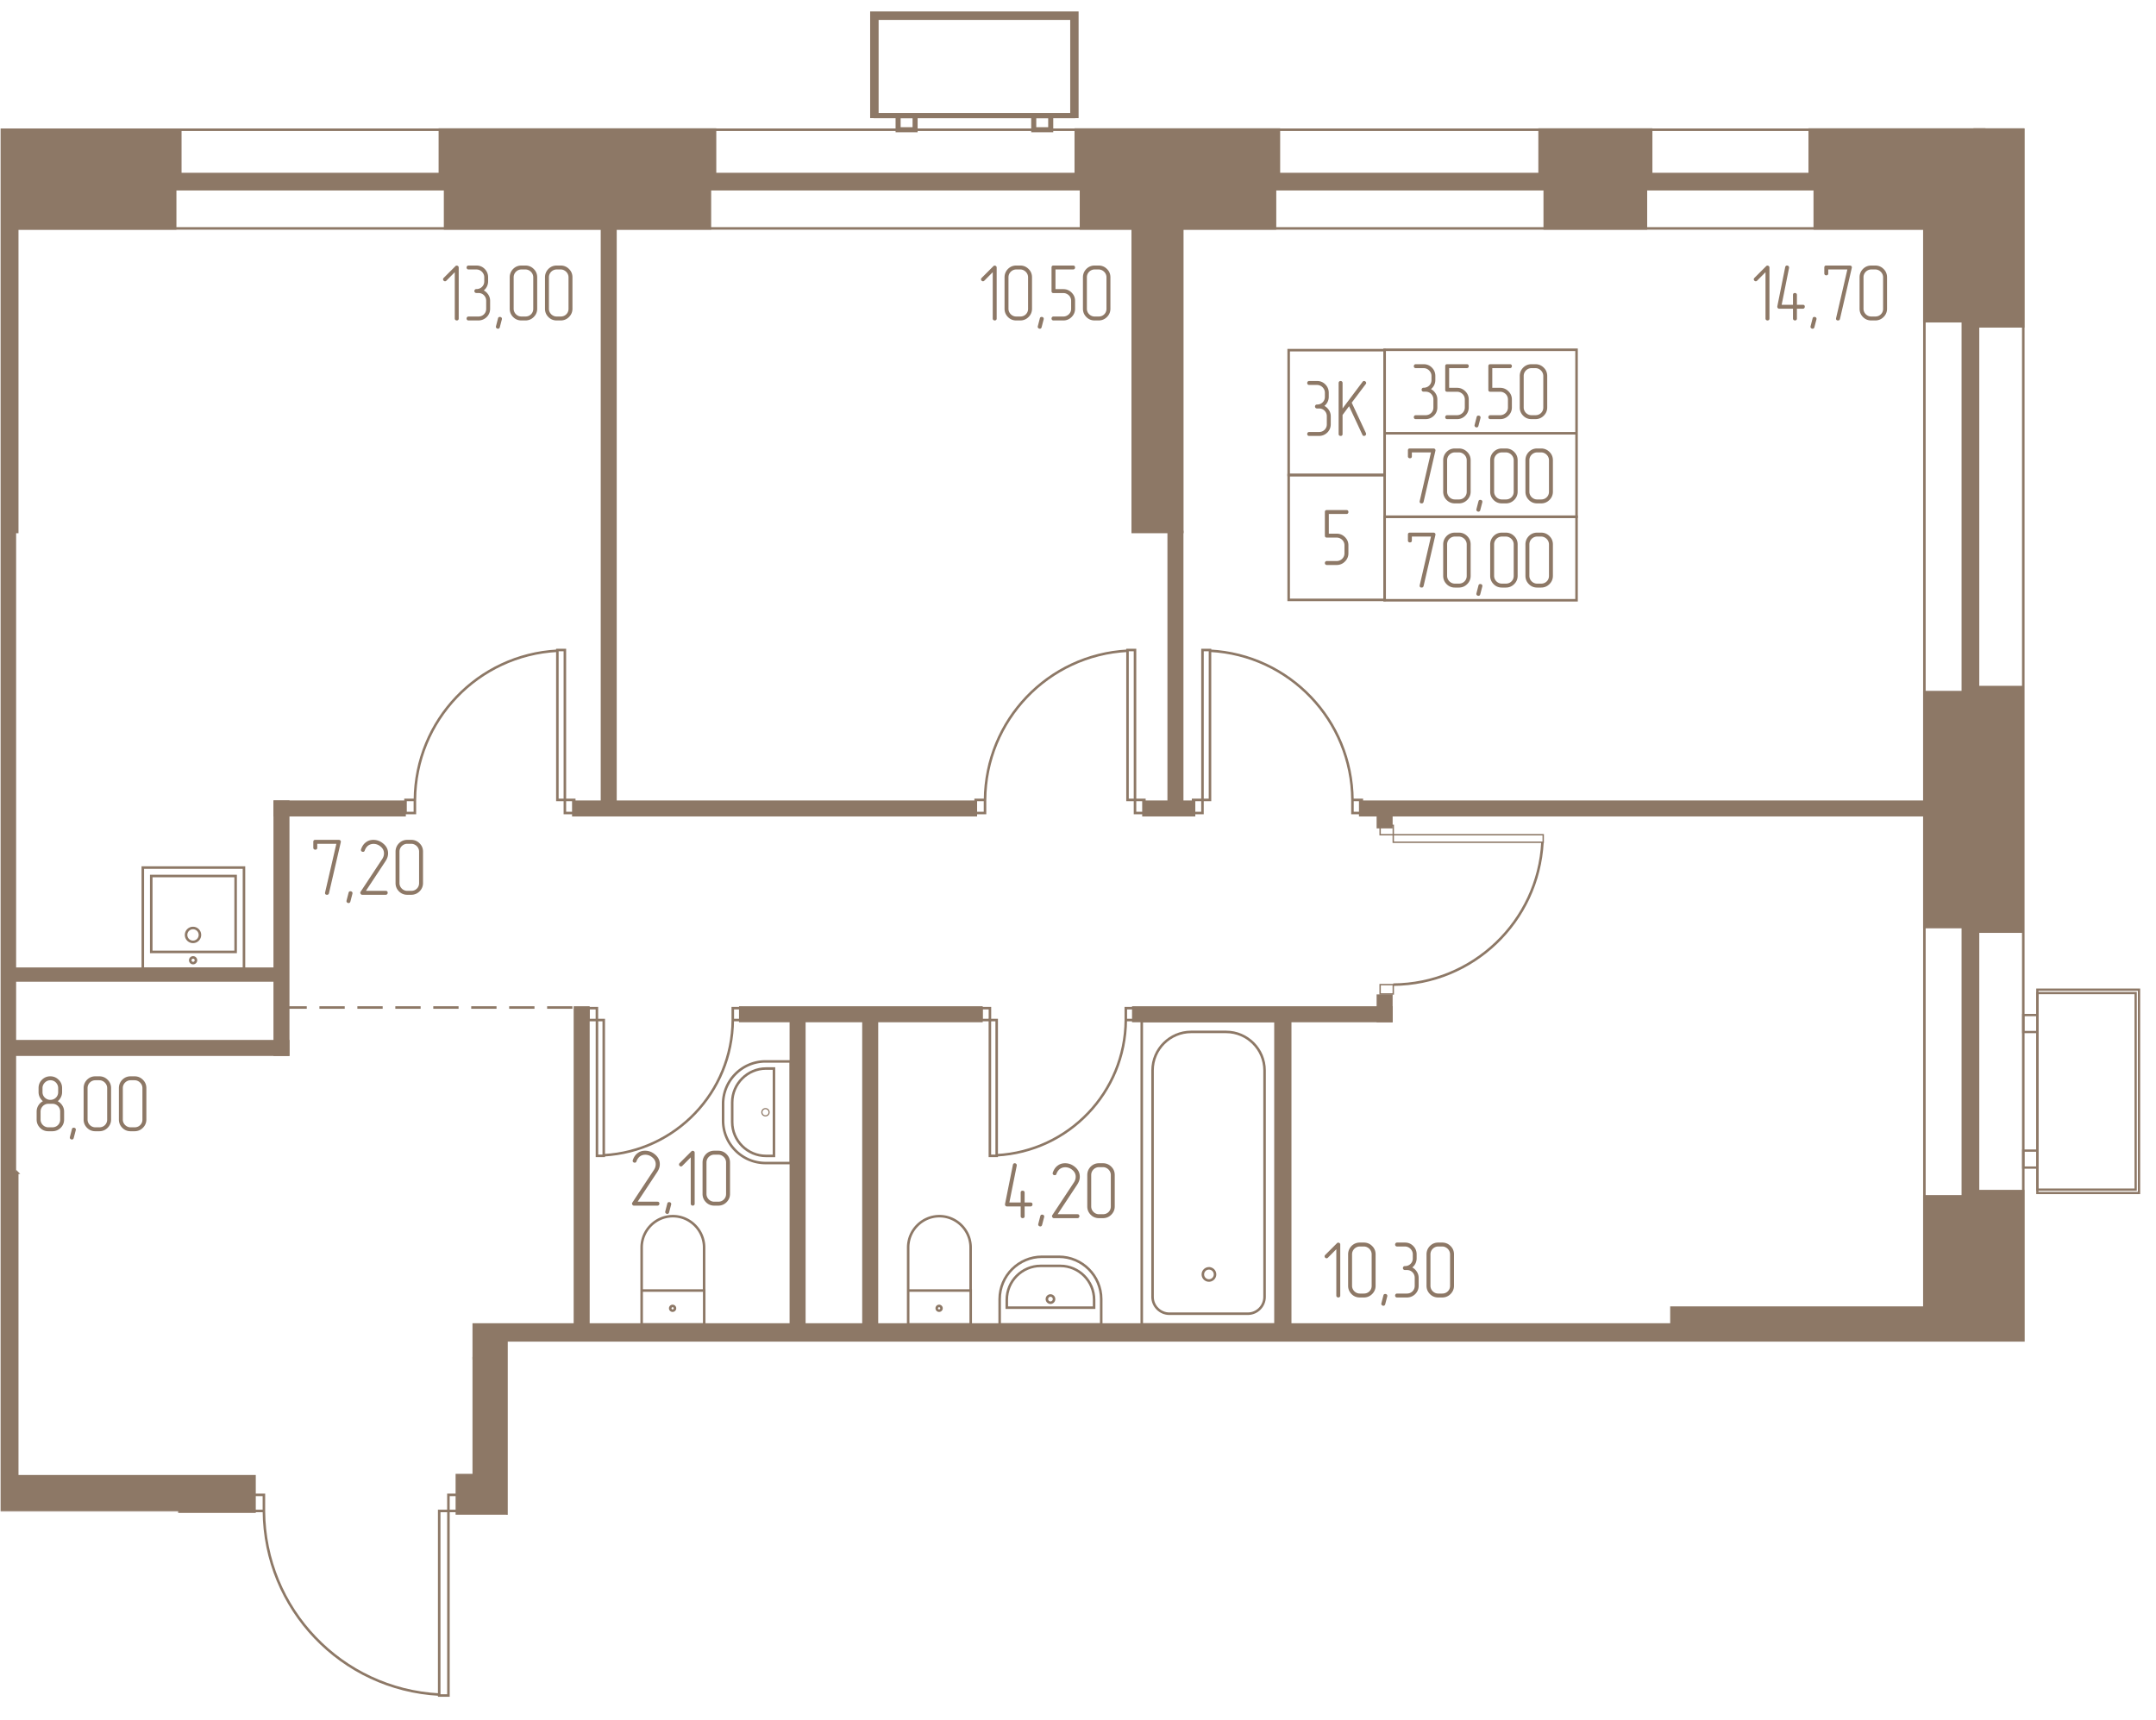 <svg width="1610.5" height="1285" viewBox="0 0 3221 2570" fill="none" xmlns="http://www.w3.org/2000/svg"><mask id="a" style="mask-type:luminance" maskUnits="userSpaceOnUse" x="0" y="5" width="3212" height="2565"><path d="M3211.75 5H.5v2564.95h3211.25V5z" fill="#fff"/></mask><g mask="url(#a)"><mask id="b" style="mask-type:luminance" maskUnits="userSpaceOnUse" x="0" y="5" width="3212" height="2565"><path d="M.5 5h3211.25v2000.03H758.685V2569.95H266.228v-311.39H.501L.5 5z" fill="#fff"/></mask><g mask="url(#b)"><path d="M2943.75 271.432H-4524.2V6913.29h7467.95V271.432z" stroke="#8D7866" stroke-width="26.46"/><path d="M3022.73 193.874h-7625.91V6990.71h7625.91V193.874z" stroke="#8D7866" stroke-width="3.78"/><path d="M2950.7 1954.13h-453.6v75.57h453.6v-75.57zM1564.65 1980.64h-529.18v86.92h529.18v-86.92z" fill="#8D7866" stroke="#8D7866" stroke-width="3.78"/><path d="M1085.8 2062.6h-50.33v541.66h50.33V2062.6zM2622.44 1979.36H707.777v50.34H2622.44v-50.34zM25.741 1752.49h-74.018v453.61H25.74v-453.61z" fill="#8D7866" stroke="#8D7866" stroke-width="3.78"/><path d="M22.196 789.697h-45.233v962.793h45.233V789.697z" fill="#8D7866" stroke="#8D7866" stroke-width="3.78"/><path d="M25.741 265.762h-74.018v529.182H25.74V265.762zM1766.28 265.762h-74.02v529.182h74.02V265.762zM1325.16 2508.55h-239.35v20.13h239.35v-20.13zM1844.41 2508.55h-292.38v20.13h292.38v-20.13z" fill="#8D7866" stroke="#8D7866" stroke-width="3.78"/><path d="M1845.12 2029.7h-20.99v498.98h20.99V2029.7zM1735.94 2029.7h-20.14v478.84h20.14V2029.7zM1635.12 2528.68h-20.14v25.24h20.14v-25.24zM2078.66 1487.9h-20.14v37.86h20.14v-37.86z" fill="#8D7866" stroke="#8D7866" stroke-width="3.78"/><path d="M2078.66 1505.62h-385.54v20.14h385.54v-20.14zM1927.5 1525.76h-20.13v478.84h20.13v-478.84zM1310.13 1525.76h-20.14v478.84h20.14v-478.84zM1201.65 1525.76h-20.13v478.84h20.13v-478.84zM1466.24 1505.62h-360.3v20.14h360.3v-20.14zM879.068 1505.62h-20.133v498.98h20.133v-498.98zM380.229 2206.09h-952.582v52.89h952.582v-52.89zM430.567 1555.96h-932.45v20.14h932.45v-20.14z" fill="#8D7866" stroke="#8D7866" stroke-width="3.78"/><path d="M430.567 1198.07h-20.133v378.03h20.133v-378.03z" fill="#8D7866" stroke="#8D7866" stroke-width="3.78"/><path d="M604.41 1198.07H410.434v20.13H604.41v-20.13zM410.432 1447.63h-938.69v17.58h938.69v-17.58zM1038.45 2236.44H758.258v25.24h280.192v-25.24zM758.112 2029.7h-50.335v216.95h50.335V2029.7z" fill="#8D7866" stroke="#8D7866" stroke-width="3.78"/><path d="M758.114 2204.39h-75.575v57.29h75.575v-57.29zM1457.88 1198.07H856.522v20.13h601.358v-20.13zM1783.86 1198.07h-75.57v20.13h75.57v-20.13zM2901.64 1198.07h-869.49v20.13h869.49v-20.13z" fill="#8D7866" stroke="#8D7866" stroke-width="3.78"/><path d="M2078.66 1208.28h-20.14v27.79h20.14v-27.79zM1766.14 794.942h-20.13v413.338h20.13V794.942zM919.479 312.272h-20.134v895.868h20.134V312.272zM261.688 265.764h-372.922v75.576h372.922v-75.576zM269.348 193.874h-388.379v70.329h388.379v-70.329z" fill="#8D7866" stroke="#8D7866" stroke-width="3.78"/><path d="M1060.57 265.764H664.957v75.576h395.613v-75.576zM1068.22 193.589H657.156v72.034h411.064v-72.034zM1904.82 261.934h-289.83v79.403h289.83v-79.403z" fill="#8D7866" stroke="#8D7866" stroke-width="3.78"/><path d="M1910.63 193.587h-303.44v70.329h303.44v-70.329zM2458.96 265.764H2307.8v75.576h151.16v-75.576zM2466.75 193.589h-166.61v72.034h166.61v-72.034zM2874.99 265.764h-163.78v75.576h163.78v-75.576z" fill="#8D7866" stroke="#8D7866" stroke-width="3.78"/><path d="M2950.56 265.76h-75.58v214.254h75.58V265.76z" fill="#8D7866" stroke="#8D7866" stroke-width="3.78"/><path d="M3022.45 193.587h-72.32v294.084h72.32V193.587z" fill="#8D7866" stroke="#8D7866" stroke-width="3.78"/><path d="M2964.31 193.589h-260.62v72.034h260.62v-72.034zM3020.89 1026.78h-72.03v365.41h72.03v-365.41z" fill="#8D7866" stroke="#8D7866" stroke-width="3.78"/><path d="M2958.64 1034.3h-83.66v351.08h83.66V1034.3zM3022.45 1780h-71.75v378.31h71.75V1780zM2950.56 1787.8h-75.58v362.85h75.58V1787.8z" fill="#8D7866" stroke="#8D7866" stroke-width="3.78"/><path d="M1637.99 2555.36v13.98h-19.65v-13.98h19.65z" stroke="#8D7866" stroke-width="2.07"/><path d="M1637.96 2569.38c118.97.71 216.66 94.01 222.9 212.69M1539.49 2306.91h-10.15v202.96h10.15v-202.96zM1552.1 2509.96h-12.69v17.76h12.69v-17.76zM1336.42 2509.96h-12.68v17.76h12.68v-17.76zM1336.5 2509.96c.71-107.77 85.22-196.24 192.84-202.06M1489.01 1524.34h-10.15v202.96h10.15v-202.96z" stroke="#8D7866" stroke-width="3.78"/><path d="M1478.93 1506.61h-12.69v17.76h12.69v-17.76zM1694.6 1506.61h-12.69v17.76h12.69v-17.76zM1681.91 1524.34c-.71 107.77-85.22 196.24-192.84 202.06M901.98 1524.34h-10.148v202.96h10.148v-202.96zM891.755 1506.61h-12.687v17.76h12.687v-17.76zM1107.43 1506.61h-12.69v17.76h12.69v-17.76zM1094.74 1524.34c-.71 107.77-85.22 196.24-192.844 202.06M843.902 971.339h-11.203v224.001h11.203V971.339zM857.902 1195.37h-14.003v19.6h14.003v-19.6zM619.83 1195.37h-14.003v19.6h14.003v-19.6zM619.867 1195.38c.851-118.97 94.153-216.668 212.837-222.904M1695.67 971.339h-11.2v224.001h11.2V971.339zM1709.67 1195.37h-14v19.6h14v-19.6zM1471.59 1195.37h-14v19.6h14v-19.6zM1471.63 1195.38c.85-118.97 94.15-216.668 212.83-222.904M1807.69 971.339h-11.21v224.001h11.21V971.339zM1796.45 1195.37h-14.01v19.6h14.01v-19.6zM2034.52 1195.37h-14v19.6h14v-19.6zM2020.52 1195.38c-.85-118.97-94.15-216.668-212.83-222.904" stroke="#8D7866" stroke-width="3.78"/><path d="M2305.5 1258.65v-11.23h-224.04v11.23h224.04zM2081.5 1247.39v-13.97h-19.64v13.97h19.64zM2081.5 1485.39v-13.97h-19.64v13.97h19.64z" stroke="#8D7866" stroke-width="2.07"/><path d="M2081.49 1471.45c118.97-.85 216.52-94.15 222.9-212.83M669.953 2257.99h-13.791v275.76h13.791v-275.76zM687.219 2233.89H669.92v24.1h17.299v-24.1zM394.27 2233.89h-17.3v24.1h17.3v-24.1zM394.268 2257.99c.995 146.33 115.847 266.58 261.898 274.38M1285.88 2067.56h-199.79v428.36h199.79v-428.36z" stroke="#8D7866" stroke-width="3.78"/><path d="M1127.35 2083.72h117.41c13.75 0 24.95 11.35 24.95 24.96v313.51c0 31.62-25.8 57.43-57.42 57.43h-52.47c-31.61 0-57.42-25.81-57.42-57.43v-313.51c0-13.61 11.2-24.96 24.95-24.96z" stroke="#8D7866" stroke-width="3.78"/><path d="M1186.48 2151.5c5.01 0 9.07-4.06 9.07-9.07 0-5.01-4.06-9.08-9.07-9.08-5.01 0-9.07 4.07-9.07 9.08s4.06 9.07 9.07 9.07zM1666.88 2033.1h-93.44v50.77h93.44v-50.77z" stroke="#8D7866" stroke-width="3.78"/><path d="M1573.44 2083.86h93.44v64.38c0 25.67-20.98 46.65-46.79 46.65-25.67 0-46.65-20.98-46.65-46.65v-64.38zM1619.81 2060.9c1.95 0 3.54-1.59 3.54-3.55a3.54 3.54 0 0 0-3.54-3.54c-1.96 0-3.55 1.58-3.55 3.54a3.55 3.55 0 0 0 3.55 3.55zM1478.86 2067.56h-151.72v38c0 34.74 28.36 63.25 63.24 63.25h25.24c34.88 0 63.25-28.51 63.25-63.25v-38h-.01z" stroke="#8D7866" stroke-width="3.78"/><path d="M1468.23 2092.8h-130.45v11.77c0 27.79 22.68 50.62 50.62 50.62h29.35c27.79 0 50.48-22.83 50.48-50.62v-11.77z" stroke="#8D7866" stroke-width="3.78"/><path d="M1403 2110.95c2.98 0 5.39-2.42 5.39-5.39 0-2.98-2.41-5.39-5.39-5.39-2.97 0-5.39 2.41-5.39 5.39 0 2.97 2.42 5.39 5.39 5.39zM1493.47 1979.36h151.72v-38c0-34.74-28.36-63.25-63.25-63.25h-25.24c-34.88 0-63.24 28.51-63.24 63.25l.01 38z" stroke="#8D7866" stroke-width="3.78"/><path d="M1504.1 1954.12h130.45v-11.77c0-27.79-22.69-50.62-50.48-50.62h-29.35c-27.93 0-50.62 22.83-50.62 50.62v11.77z" stroke="#8D7866" stroke-width="3.78"/><path d="M1569.33 1946.75c2.97 0 5.38-2.41 5.38-5.39 0-2.97-2.41-5.38-5.38-5.38a5.386 5.386 0 0 0 0 10.77zM1450.22 1928.6h-93.45v50.76h93.45v-50.76zM1356.78 1928.6h93.3v-64.38c0-25.67-20.99-46.79-46.65-46.79-25.67 0-46.65 21.12-46.65 46.79v64.38z" stroke="#8D7866" stroke-width="3.78"/><path d="M1403 1958.66c1.96 0 3.55-1.59 3.55-3.54a3.55 3.55 0 0 0-3.55-3.55c-1.96 0-3.54 1.59-3.54 3.55a3.54 3.54 0 0 0 3.54 3.54zM1052.06 1928.6h-93.447v50.76h93.447v-50.76zM958.615 1928.6h93.305v-64.38c0-25.67-20.99-46.79-46.65-46.79-25.671 0-46.654 21.12-46.654 46.79l-.001 64.38z" stroke="#8D7866" stroke-width="3.78"/><path d="M1004.84 1958.66c1.96 0 3.55-1.59 3.55-3.54a3.55 3.55 0 0 0-3.55-3.55c-1.96 0-3.54 1.59-3.54 3.55a3.54 3.54 0 0 0 3.54 3.54zM1181.52 1738.03v-151.87h-37.86c-34.88 0-63.38 28.5-63.38 63.38v25.24c0 34.74 28.5 63.25 63.38 63.25h37.86z" stroke="#8D7866" stroke-width="3.78"/><path d="M1156.28 1727.39V1596.8h-11.77c-27.79 0-50.62 22.82-50.62 50.62v29.35c0 27.94 22.83 50.62 50.62 50.62h11.77z" stroke="#8D7866" stroke-width="3.78"/><path d="M1138.2 1662.13c0-2.98 2.42-5.41 5.41-5.41s5.41 2.43 5.41 5.41c0 2.99-2.42 5.42-5.41 5.42s-5.41-2.43-5.41-5.42z" stroke="#8D7866" stroke-width="1.69"/><path d="M1905.53 1525.76h-199.79v453.6h199.79v-453.6z" stroke="#8D7866" stroke-width="3.78"/><path d="M1747 1963.2h117.26c13.75 0 24.96-11.34 24.96-25.1v-338.6c0-31.48-25.81-57.43-57.43-57.43h-52.46c-31.48 0-57.43 25.95-57.43 57.43v338.6c0 13.76 11.34 25.1 25.1 25.1z" stroke="#8D7866" stroke-width="3.78"/><path d="M1806.13 1913.57c5.01 0 9.07-4.06 9.07-9.07 0-5.02-4.06-9.08-9.07-9.08a9.08 9.08 0 0 0-9.08 9.08c0 5.01 4.07 9.07 9.08 9.07z" stroke="#8D7866" stroke-width="3.78"/><path d="M1869.55 2274.18v126.02h113.44v-126.02h-113.44z" stroke="#8D7866" stroke-width="1.68"/><path d="M1844.35 2261.64v151.16h151.16v-151.16h-151.16z" stroke="#8D7866" stroke-width="1.68"/><path d="M1905.06 2336.7c0-5.69-4.62-10.3-10.31-10.3s-10.3 4.61-10.3 10.3c0 5.7 4.61 10.31 10.3 10.31s10.31-4.61 10.31-10.31z" stroke="#8D7866" stroke-width="1.68"/><path d="M1861.26 2336.85c0-2.39-1.93-4.32-4.31-4.32-2.39 0-4.32 1.93-4.32 4.32 0 2.38 1.93 4.31 4.32 4.31a4.31 4.31 0 0 0 4.31-4.31z" stroke="#8D7866" stroke-width=".29"/><path d="M352.011 1309.1H225.957v113.43h126.054V1309.1z" stroke="#8D7866" stroke-width="3.78"/><path d="M364.49 1296.48H213.336v151.15H364.49v-151.15z" stroke="#8D7866" stroke-width="3.78"/><path d="M288.346 1407.5c5.715 0 10.348-4.64 10.348-10.35 0-5.72-4.633-10.35-10.348-10.35-5.715 0-10.348 4.63-10.348 10.35 0 5.71 4.633 10.35 10.348 10.35zM288.488 1439.26a4.25 4.25 0 1 0 0-8.5 4.25 4.25 0 1 0 0 8.5z" stroke="#8D7866" stroke-width="3.78"/><path d="M420.502 1505.62h438.432" stroke="#8D7866" stroke-width="3.78" stroke-dasharray="37.8 18.9"/><path d="M2874.99 341.337h-7330.56V6843.38h7330.56V341.337z" stroke="#8D7866" stroke-width="3.78"/><path d="M3043.74 1484.04v293.71h146.86v-293.71h-146.86z" stroke="#8D7866" stroke-width="3.39"/><path d="M3043.76 1478.93v303.87h151.88v-303.87h-151.88zM3022.72 1719.47v25.36h20.99v-25.36h-20.99zM3022.72 1516.89v25.36h20.99v-25.36h-20.99z" stroke="#8D7866" stroke-width="3.39"/><path d="M1602.65 25.985h-293.8v146.899h293.8V25.985z" stroke="#8D7866" stroke-width="7.56"/><path d="M1607.62 20.88h-303.87v151.865h303.87V20.88zM1367.13 172.887h-25.38v20.984h25.38v-20.984zM1569.75 172.887h-25.38v20.984h25.38v-20.984z" stroke="#8D7866" stroke-width="7.56"/><path d="M2068.59 523.263h-143.36v186.603h143.36V523.263z" stroke="#8D7866" stroke-width="3.78"/><path d="M2068.59 709.864h-143.36v186.603h143.36V709.864zM2355.3 647.475h-286.71v124.781h286.71V647.475zM2355.3 522.694h-286.71v124.78h286.71v-124.78z" stroke="#8D7866" stroke-width="3.78"/><path d="M2355.3 772.256h-286.71v124.781h286.71V772.256z" stroke="#8D7866" stroke-width="3.78"/><path d="M2137.86 581.468c2.09-1.678 3.69-3.697 4.8-6.058 1.13-2.358 1.69-4.899 1.69-7.62v-5.88c0-4.959-1.72-9.158-5.16-12.602-3.36-3.36-7.49-5.038-12.37-5.038h-11.75c-.88 0-1.58.299-2.1.9a3.111 3.111 0 0 0-.78 2.101c0 .798.26 1.478.78 2.037.52.563 1.22.843 2.1.843h11.75c1.61 0 3.1.299 4.51.9 1.4.601 2.63 1.44 3.72 2.52a12.795 12.795 0 0 1 2.58 3.719c.64 1.399.96 2.941.96 4.619v5.88c0 3.361-1.13 6.143-3.36 8.342-2.25 2.199-5.05 3.299-8.41 3.299-.95 0-1.7.299-2.21.9-.53.601-.78 1.3-.78 2.098 0 .801.28 1.481.84 2.041.56.56 1.27.839 2.15.839h2.88c3.36 0 6.16 1.123 8.4 3.36 2.24 2.242 3.37 5.042 3.37 8.401v11.759c0 3.36-1.13 6.142-3.37 8.341-2.24 2.199-5.04 3.3-8.4 3.3h-14.63c-.89 0-1.58.302-2.11.899a3.152 3.152 0 0 0-.77 2.101c0 .802.26 1.482.77 2.042.53.56 1.22.838 2.11.838h14.63c4.8 0 8.96-1.681 12.48-5.042 3.44-3.44 5.17-7.596 5.17-12.479v-11.759c0-3.36-.88-6.421-2.65-9.18-1.76-2.759-4.04-4.898-6.84-6.421zM2194.27 608.829V597.07c0-4.879-1.73-8.999-5.17-12.358-3.44-3.44-7.56-5.163-12.36-5.163h-11.75v-29.398h26.28c.95 0 1.7-.28 2.21-.843.53-.56.79-1.239.79-2.037 0-2-1.01-3.001-3-3.001h-29.28c-1.93 0-2.88 1.002-2.88 3.001v35.158c0 2.003.95 3.001 2.88 3.001h14.75c1.6 0 3.1.303 4.51.899 1.39.602 2.63 1.422 3.72 2.461a11.069 11.069 0 0 1 2.52 3.662c.59 1.399.9 2.937.9 4.618v11.759c0 1.682-.31 3.22-.9 4.623-.61 1.398-1.44 2.619-2.52 3.658a12.573 12.573 0 0 1-3.72 2.461c-1.41.601-2.91.9-4.51.9h-14.75c-.88 0-1.58.303-2.11.899a3.155 3.155 0 0 0-.77 2.102c0 .801.26 1.481.77 2.041.53.56 1.23.839 2.11.839h14.75c4.8 0 8.92-1.72 12.36-5.159 3.44-3.44 5.17-7.564 5.17-12.364zM2211.78 624.789l-3 11.519c-.4 1.603-1.32 2.4-2.76 2.4-.8 0-1.51-.28-2.16-.839-.64-.56-.96-1.239-.96-2.041 0-.317.04-.597.12-.839l3-11.64c.32-1.52 1.24-2.279 2.76-2.279.88 0 1.63.26 2.22.779.6.521.91 1.183.91 1.98 0 .401-.05.722-.13.96zM2258.71 608.829V597.07c0-4.879-1.73-8.999-5.17-12.358-3.44-3.44-7.56-5.163-12.35-5.163h-11.76v-29.398h26.28c.96 0 1.7-.28 2.22-.843.52-.56.78-1.239.78-2.037 0-2-1-3.001-3-3.001h-29.28c-1.92 0-2.88 1.002-2.88 3.001v35.158c0 2.003.96 3.001 2.88 3.001h14.76c1.59 0 3.09.303 4.5.899 1.4.602 2.64 1.422 3.72 2.461a11.069 11.069 0 0 1 2.52 3.662c.59 1.399.9 2.937.9 4.618v11.759c0 1.682-.31 3.22-.9 4.623a11.093 11.093 0 0 1-2.52 3.658 12.321 12.321 0 0 1-3.72 2.461c-1.4.601-2.91.9-4.5.9h-14.76c-.88 0-1.58.303-2.1.899a3.114 3.114 0 0 0-.78 2.102c0 .801.26 1.481.78 2.041.52.56 1.22.839 2.1.839h14.76c4.8 0 8.92-1.72 12.35-5.159 3.44-3.44 5.17-7.564 5.17-12.364zM2311.5 608.828V561.91c0-4.959-1.72-9.121-5.16-12.48-3.44-3.44-7.6-5.159-12.48-5.159h-5.88c-4.88 0-9.04 1.72-12.48 5.159-3.36 3.523-5.03 7.68-5.03 12.48v46.918c0 4.883 1.72 9.041 5.16 12.479 3.36 3.361 7.48 5.042 12.35 5.042h5.88c4.88 0 9.05-1.718 12.48-5.157 3.44-3.44 5.16-7.564 5.16-12.364zm-5.87 0c0 3.36-1.13 6.142-3.36 8.341-2.25 2.199-5.05 3.301-8.41 3.301h-5.88c-1.6 0-3.1-.299-4.49-.9a11.711 11.711 0 0 1-3.73-2.522 11.68 11.68 0 0 1-2.51-3.718c-.61-1.399-.9-2.899-.9-4.502V561.91c0-1.679.29-3.221.9-4.62a11.68 11.68 0 0 1 2.51-3.718 11.689 11.689 0 0 1 3.73-2.52c1.39-.601 2.89-.9 4.49-.9h5.88c1.69 0 3.22.316 4.62.959a12.87 12.87 0 0 1 3.73 2.577 11.735 11.735 0 0 1 2.51 3.723c.6 1.399.91 2.9.91 4.499v46.918zM2144.43 673.784c.08-.239.12-.517.12-.839 0-.797-.28-1.458-.83-1.98-.56-.517-1.29-.779-2.17-.779h-35.28c-1.92 0-2.88 1.002-2.88 3.001v8.758c0 .88.28 1.583.84 2.101.56.521 1.24.779 2.04.779 2 0 3.01-.96 3.01-2.88v-5.878h28.55l-16.8 72.597c-.08.242-.12.522-.12.843 0 1.841 1 2.759 3 2.759 1.52 0 2.48-.759 2.88-2.278l17.64-76.204zM2197.11 734.744v-46.92c0-4.958-1.72-9.12-5.16-12.479-3.44-3.44-7.6-5.159-12.48-5.159h-5.88c-4.88 0-9.04 1.72-12.48 5.159-3.36 3.522-5.03 7.68-5.03 12.479v46.92c0 4.883 1.72 9.04 5.15 12.479 3.37 3.36 7.48 5.042 12.36 5.042h5.88c4.88 0 9.05-1.72 12.48-5.159 3.44-3.439 5.16-7.562 5.16-12.362zm-5.88 0c0 3.36-1.12 6.142-3.36 8.341-2.24 2.199-5.04 3.299-8.4 3.299h-5.88c-1.6 0-3.1-.298-4.5-.899-1.4-.602-2.64-1.44-3.72-2.521a11.714 11.714 0 0 1-2.52-3.719c-.6-1.398-.9-2.898-.9-4.501v-46.92c0-1.678.3-3.22.9-4.618.6-1.402 1.44-2.641 2.52-3.719 1.08-1.08 2.32-1.92 3.72-2.52 1.4-.602 2.9-.9 4.5-.9h5.88c1.69 0 3.22.317 4.62.96a12.69 12.69 0 0 1 3.72 2.577c1.08 1.08 1.92 2.32 2.52 3.723.6 1.398.9 2.898.9 4.497v46.92zM2214.51 750.703l-3 11.52c-.4 1.602-1.32 2.4-2.76 2.4-.8 0-1.52-.28-2.16-.839-.64-.56-.96-1.239-.96-2.041 0-.317.04-.597.12-.839l3-11.641c.32-1.519 1.24-2.278 2.76-2.278.88 0 1.62.26 2.22.778.6.522.9 1.183.9 1.981 0 .401-.04.722-.12.959zM2267.31 734.744v-46.92c0-4.958-1.72-9.12-5.16-12.479-3.44-3.44-7.6-5.159-12.47-5.159h-5.89c-4.88 0-9.04 1.72-12.48 5.159-3.36 3.522-5.03 7.68-5.03 12.479v46.92c0 4.883 1.72 9.04 5.16 12.479 3.36 3.36 7.48 5.042 12.35 5.042h5.89c4.87 0 9.04-1.72 12.47-5.159 3.44-3.439 5.16-7.562 5.16-12.362zm-5.87 0c0 3.36-1.13 6.142-3.36 8.341-2.25 2.199-5.05 3.299-8.41 3.299h-5.88c-1.6 0-3.1-.298-4.49-.899a11.725 11.725 0 0 1-3.73-2.521 11.685 11.685 0 0 1-2.51-3.719c-.61-1.398-.9-2.898-.9-4.501v-46.92c0-1.678.29-3.22.9-4.618a11.696 11.696 0 0 1 2.51-3.719c1.08-1.08 2.32-1.92 3.73-2.52 1.39-.602 2.89-.9 4.49-.9h5.88c1.69 0 3.22.317 4.62.96a12.87 12.87 0 0 1 3.73 2.577c1.07 1.08 1.92 2.32 2.51 3.723.6 1.398.91 2.898.91 4.497v46.92zM2319.99 734.744v-46.92c0-4.958-1.72-9.12-5.16-12.479-3.44-3.44-7.6-5.159-12.48-5.159h-5.88c-4.88 0-9.04 1.72-12.48 5.159-3.36 3.522-5.03 7.68-5.03 12.479v46.92c0 4.883 1.72 9.04 5.16 12.479 3.36 3.36 7.47 5.042 12.35 5.042h5.88c4.88 0 9.05-1.72 12.48-5.159 3.44-3.439 5.16-7.562 5.16-12.362zm-5.87 0c0 3.36-1.13 6.142-3.37 8.341-2.24 2.199-5.04 3.299-8.4 3.299h-5.88c-1.6 0-3.1-.298-4.49-.899a11.725 11.725 0 0 1-3.73-2.521 11.714 11.714 0 0 1-2.52-3.719c-.6-1.398-.89-2.898-.89-4.501v-46.92c0-1.678.29-3.22.89-4.618.6-1.402 1.44-2.641 2.52-3.719 1.08-1.08 2.32-1.92 3.73-2.52 1.39-.602 2.89-.9 4.49-.9h5.88c1.69 0 3.22.317 4.62.96a12.69 12.69 0 0 1 3.72 2.577 11.59 11.59 0 0 1 2.52 3.723c.6 1.398.91 2.898.91 4.497v46.92zM2144.43 799.559c.08-.238.12-.517.12-.839 0-.797-.28-1.458-.83-1.98-.56-.517-1.29-.779-2.17-.779h-35.28c-1.92 0-2.88 1.002-2.88 3.001v8.758c0 .88.28 1.584.84 2.101.56.522 1.24.779 2.04.779 2 0 3.01-.96 3.01-2.88v-5.878h28.55l-16.8 72.597c-.08.242-.12.522-.12.843 0 1.841 1 2.759 3 2.759 1.52 0 2.48-.759 2.88-2.278l17.64-76.204zM2197.11 860.519v-46.92c0-4.958-1.72-9.12-5.16-12.479-3.44-3.44-7.6-5.159-12.48-5.159h-5.88c-4.88 0-9.04 1.72-12.48 5.159-3.36 3.523-5.03 7.68-5.03 12.479v46.92c0 4.883 1.72 9.04 5.15 12.479 3.37 3.361 7.48 5.042 12.36 5.042h5.88c4.88 0 9.05-1.72 12.48-5.158 3.44-3.44 5.16-7.563 5.16-12.363zm-5.88 0c0 3.36-1.12 6.142-3.36 8.341-2.24 2.199-5.04 3.3-8.4 3.3h-5.88c-1.6 0-3.1-.299-4.5-.9s-2.64-1.44-3.72-2.521a11.72 11.72 0 0 1-2.52-3.718c-.6-1.399-.9-2.899-.9-4.502v-46.92c0-1.678.3-3.219.9-4.618.6-1.402 1.44-2.641 2.52-3.719 1.08-1.08 2.32-1.92 3.72-2.52 1.4-.601 2.9-.9 4.5-.9h5.88c1.69 0 3.22.317 4.62.96a12.69 12.69 0 0 1 3.72 2.577c1.08 1.08 1.92 2.32 2.52 3.723.6 1.399.9 2.898.9 4.497v46.92zM2214.51 876.479l-3 11.52c-.4 1.603-1.32 2.4-2.76 2.4-.8 0-1.52-.28-2.16-.839-.64-.56-.96-1.239-.96-2.041 0-.317.04-.597.12-.839l3-11.641c.32-1.519 1.24-2.278 2.76-2.278.88 0 1.62.26 2.22.779.6.521.9 1.183.9 1.98 0 .401-.04.722-.12.959zM2267.31 860.519v-46.92c0-4.958-1.72-9.12-5.16-12.479-3.44-3.44-7.6-5.159-12.47-5.159h-5.89c-4.88 0-9.04 1.72-12.48 5.159-3.36 3.523-5.03 7.68-5.03 12.479v46.92c0 4.883 1.72 9.04 5.16 12.479 3.36 3.361 7.48 5.042 12.35 5.042h5.89c4.87 0 9.04-1.72 12.47-5.158 3.44-3.44 5.16-7.563 5.16-12.363zm-5.87 0c0 3.36-1.13 6.142-3.36 8.341-2.25 2.199-5.05 3.3-8.41 3.3h-5.88c-1.6 0-3.1-.299-4.49-.9a11.708 11.708 0 0 1-3.73-2.521 11.692 11.692 0 0 1-2.51-3.718c-.61-1.399-.9-2.899-.9-4.502v-46.92c0-1.678.29-3.219.9-4.618a11.696 11.696 0 0 1 2.51-3.719c1.08-1.08 2.32-1.92 3.73-2.52 1.39-.601 2.89-.9 4.49-.9h5.88c1.69 0 3.22.317 4.62.96a12.87 12.87 0 0 1 3.73 2.577c1.07 1.08 1.92 2.32 2.51 3.723.6 1.399.91 2.898.91 4.497v46.92zM2319.99 860.519v-46.92c0-4.958-1.72-9.12-5.16-12.479-3.44-3.44-7.6-5.159-12.48-5.159h-5.88c-4.88 0-9.04 1.72-12.48 5.159-3.36 3.523-5.03 7.68-5.03 12.479v46.92c0 4.883 1.72 9.04 5.16 12.479 3.36 3.361 7.47 5.042 12.35 5.042h5.88c4.88 0 9.05-1.72 12.48-5.158 3.44-3.44 5.16-7.563 5.16-12.363zm-5.87 0c0 3.36-1.13 6.142-3.37 8.341-2.24 2.199-5.04 3.3-8.4 3.3h-5.88c-1.6 0-3.1-.299-4.49-.9a11.708 11.708 0 0 1-3.73-2.521 11.72 11.72 0 0 1-2.52-3.718c-.6-1.399-.89-2.899-.89-4.502v-46.92c0-1.678.29-3.219.89-4.618.6-1.402 1.44-2.641 2.52-3.719 1.08-1.08 2.32-1.92 3.73-2.52 1.39-.601 2.89-.9 4.49-.9h5.88c1.69 0 3.22.317 4.62.96a12.69 12.69 0 0 1 3.72 2.577 11.59 11.59 0 0 1 2.52 3.723c.6 1.399.91 2.898.91 4.497v46.92zM1978.63 606.569c2.08-1.679 3.68-3.697 4.8-6.059 1.12-2.358 1.68-4.898 1.68-7.619v-5.881c0-4.958-1.72-9.157-5.16-12.601-3.36-3.361-7.48-5.038-12.36-5.038h-11.76c-.88 0-1.58.298-2.1.9a3.11 3.11 0 0 0-.78 2.101c0 .797.26 1.478.78 2.037.52.563 1.22.843 2.1.843h11.76c1.6 0 3.1.298 4.5.899 1.4.602 2.64 1.44 3.72 2.521a12.592 12.592 0 0 1 2.58 3.719c.64 1.398.96 2.941.96 4.618v5.881c0 3.36-1.12 6.142-3.36 8.341-2.24 2.2-5.04 3.3-8.4 3.3-.96 0-1.7.298-2.22.899a3.111 3.111 0 0 0-.78 2.098c0 .802.28 1.482.84 2.042.56.559 1.28.838 2.16.838h2.88c3.36 0 6.16 1.123 8.4 3.361 2.24 2.241 3.36 5.042 3.36 8.401v11.758c0 3.361-1.12 6.143-3.36 8.342-2.24 2.199-5.04 3.299-8.4 3.299h-14.64c-.88 0-1.58.303-2.1.9a3.11 3.11 0 0 0-.78 2.101c0 .802.26 1.481.78 2.041.52.56 1.22.839 2.1.839h14.64c4.8 0 8.96-1.682 12.48-5.042 3.44-3.44 5.16-7.597 5.16-12.48V622.17c0-3.36-.88-6.421-2.64-9.18-1.76-2.759-4.04-4.899-6.84-6.421zM2005.75 620.13l9.72-13.081 19.92 42.72c.4 1.123 1.24 1.682 2.52 1.682.72 0 1.4-.28 2.04-.839.64-.56.96-1.201.96-1.92 0-.321-.08-.802-.24-1.44l-21.24-45.483 20.88-27.719c.48-.48.72-1.039.72-1.678 0-.802-.32-1.501-.96-2.101-.64-.602-1.36-.9-2.16-.9-.96 0-1.72.401-2.28 1.198l-29.88 39.84v-38.037c0-.96-.3-1.701-.9-2.222-.6-.518-1.3-.779-2.1-.779s-1.48.28-2.04.839c-.56.559-.84 1.281-.84 2.162v76.199c0 .88.28 1.579.84 2.101.56.518 1.24.779 2.04.779 2 0 3-.96 3-2.88V620.13zM2014.49 826.772v-11.759c0-4.879-1.73-8.999-5.17-12.358-3.44-3.44-7.56-5.163-12.36-5.163h-11.75v-29.398h26.27c.96 0 1.7-.28 2.22-.843.52-.56.79-1.24.79-2.037 0-2-1.01-3.001-3.01-3.001h-29.28c-1.92 0-2.88 1.002-2.88 3.001v35.158c0 2.003.96 3.001 2.88 3.001h14.76c1.6 0 3.1.302 4.51.899 1.39.602 2.63 1.422 3.71 2.461a11.069 11.069 0 0 1 2.52 3.662c.6 1.399.9 2.937.9 4.618v11.759c0 1.682-.3 3.22-.9 4.623a11.093 11.093 0 0 1-2.52 3.658 12.418 12.418 0 0 1-3.71 2.461c-1.41.601-2.91.9-4.51.9h-14.76c-.88 0-1.57.302-2.1.899a3.163 3.163 0 0 0-.78 2.101c0 .802.26 1.482.78 2.042.53.56 1.22.838 2.1.838h14.76c4.8 0 8.92-1.719 12.36-5.158 3.44-3.44 5.17-7.564 5.17-12.364zM2002.3 1936.07v-76.2c0-.88-.3-1.58-.9-2.1-.6-.52-1.3-.78-2.1-.78s-1.44.28-1.92.84l-17.52 17.52c-.65.64-.96 1.32-.96 2.04 0 .8.3 1.5.9 2.1.6.6 1.3.9 2.1.9.72 0 1.4-.32 2.04-.96l12.48-12.6v69.24c0 .88.3 1.58.89 2.1.61.52 1.31.78 2.11.78.8 0 1.48-.24 2.04-.72s.84-1.2.84-2.16zM2055.1 1921.43v-46.92c0-4.96-1.72-9.12-5.16-12.48-3.44-3.44-7.6-5.16-12.48-5.16h-5.88c-4.88 0-9.04 1.72-12.48 5.16-3.36 3.52-5.04 7.68-5.04 12.48v46.92c0 4.88 1.72 9.04 5.16 12.48 3.36 3.36 7.48 5.04 12.36 5.04h5.88c4.88 0 9.04-1.72 12.48-5.16 3.44-3.44 5.16-7.56 5.16-12.36zm-5.88 0c0 3.36-1.12 6.14-3.36 8.34-2.24 2.2-5.04 3.3-8.4 3.3h-5.88c-1.6 0-3.1-.3-4.5-.9-1.4-.6-2.64-1.44-3.72-2.52a11.774 11.774 0 0 1-2.52-3.72c-.6-1.4-.9-2.9-.9-4.5v-46.92c0-1.68.3-3.22.9-4.62.6-1.4 1.44-2.64 2.52-3.72s2.32-1.92 3.72-2.52c1.4-.6 2.9-.9 4.5-.9h5.88c1.68 0 3.22.32 4.62.96 1.4.64 2.64 1.5 3.72 2.58s1.92 2.32 2.52 3.72c.6 1.4.9 2.9.9 4.5v46.92zM2072.5 1937.39l-3 11.52c-.4 1.6-1.32 2.4-2.76 2.4-.8 0-1.52-.28-2.16-.84-.64-.56-.96-1.24-.96-2.04 0-.32.04-.6.12-.84l3-11.64c.31-1.52 1.24-2.28 2.76-2.28.88 0 1.62.26 2.22.78.6.52.9 1.18.9 1.98 0 .4-.04.72-.12.96zM2109.94 1894.07c2.08-1.68 3.68-3.7 4.8-6.06 1.12-2.36 1.68-4.9 1.68-7.62v-5.88c0-4.96-1.72-9.16-5.16-12.6-3.36-3.36-7.48-5.04-12.36-5.04h-11.76c-.88 0-1.58.3-2.1.9-.52.6-.78 1.3-.78 2.1s.26 1.48.78 2.04 1.22.84 2.1.84h11.76c1.6 0 3.1.3 4.5.9 1.4.6 2.64 1.44 3.72 2.52s1.94 2.32 2.58 3.72c.64 1.4.96 2.94.96 4.62v5.88c0 3.36-1.12 6.14-3.36 8.34-2.24 2.2-5.04 3.3-8.4 3.3-.96 0-1.7.3-2.22.9-.52.6-.78 1.3-.78 2.1s.28 1.48.84 2.04c.56.56 1.28.84 2.16.84h2.88c3.36 0 6.16 1.12 8.4 3.36 2.24 2.24 3.36 5.04 3.36 8.4v11.76c0 3.36-1.12 6.14-3.36 8.34-2.24 2.2-5.04 3.3-8.4 3.3h-14.64c-.88 0-1.58.3-2.1.9-.52.6-.78 1.3-.78 2.1s.26 1.48.78 2.04 1.22.84 2.1.84h14.64c4.8 0 8.96-1.68 12.48-5.04 3.44-3.44 5.16-7.6 5.16-12.48v-11.76c0-3.36-.88-6.42-2.64-9.18-1.76-2.76-4.04-4.9-6.84-6.42zM2172.22 1921.43v-46.92c0-4.96-1.72-9.12-5.16-12.48-3.44-3.44-7.6-5.16-12.48-5.16h-5.88c-4.88 0-9.04 1.72-12.48 5.16-3.36 3.52-5.04 7.68-5.04 12.48v46.92c0 4.88 1.72 9.04 5.16 12.48 3.36 3.36 7.48 5.04 12.36 5.04h5.88c4.88 0 9.04-1.72 12.48-5.16 3.44-3.44 5.16-7.56 5.16-12.36zm-5.88 0c0 3.36-1.12 6.14-3.36 8.34-2.24 2.2-5.04 3.3-8.4 3.3h-5.88c-1.6 0-3.1-.3-4.5-.9-1.4-.6-2.64-1.44-3.72-2.52a11.774 11.774 0 0 1-2.52-3.72c-.6-1.4-.9-2.9-.9-4.5v-46.92c0-1.68.3-3.22.9-4.62.6-1.4 1.44-2.64 2.52-3.72s2.32-1.92 3.72-2.52c1.4-.6 2.9-.9 4.5-.9h5.88c1.68 0 3.22.32 4.62.96 1.4.64 2.64 1.5 3.72 2.58s1.92 2.32 2.52 3.72c.6 1.4.9 2.9.9 4.5v46.92zM2643.5 476.005v-76.199c0-.88-.3-1.58-.9-2.101-.6-.518-1.3-.779-2.1-.779s-1.44.28-1.92.839l-17.52 17.518c-.64.643-.96 1.322-.96 2.041 0 .802.3 1.501.9 2.101.6.602 1.3.9 2.1.9.72 0 1.4-.321 2.04-.96l12.48-12.601v69.241c0 .88.3 1.58.9 2.101.6.518 1.3.779 2.1.779s1.48-.242 2.04-.722.84-1.198.84-2.158zM2684.54 455.486v-14.763c0-.959-.3-1.678-.9-2.157-.6-.481-1.26-.723-1.98-.723-2 0-3 .96-3 2.88v14.763h-16.92l11.04-55.083v-.718c0-.802-.3-1.481-.9-2.041-.6-.56-1.3-.839-2.1-.839-1.44 0-2.36.802-2.76 2.4l-11.76 58.56v.717c0 .802.28 1.482.84 2.042.56.56 1.24.838 2.04.838h20.52v14.642c0 .88.3 1.579.9 2.101.6.518 1.3.779 2.1.779s1.48-.242 2.04-.722c.56-.481.84-1.198.84-2.158v-14.642h8.88c.88 0 1.58-.298 2.1-.899.52-.597.78-1.301.78-2.098 0-1.921-.96-2.88-2.88-2.88l-8.88.001zM2713.7 477.323l-3 11.52c-.4 1.602-1.32 2.4-2.76 2.4-.8 0-1.52-.28-2.16-.839-.64-.56-.96-1.24-.96-2.041 0-.317.04-.597.12-.839l3-11.64c.32-1.519 1.24-2.28 2.76-2.28.88 0 1.62.261 2.22.779.6.522.9 1.184.9 1.982 0 .4-.04.721-.12.958zM2766.5 400.403c.08-.239.12-.518.12-.839 0-.797-.28-1.458-.84-1.98-.56-.518-1.28-.779-2.16-.779h-35.28c-1.92 0-2.88 1.002-2.88 3.001v8.757c0 .88.28 1.584.84 2.102.56.521 1.24.778 2.04.778 2 0 3-.959 3-2.88v-5.877h28.56l-16.8 72.597c-.08.242-.12.522-.12.843 0 1.841 1 2.759 3 2.759 1.52 0 2.48-.759 2.88-2.279l17.64-76.203zM2819.18 461.362v-46.919c0-4.958-1.72-9.12-5.16-12.479-3.44-3.44-7.6-5.159-12.48-5.159h-5.88c-4.88 0-9.04 1.72-12.48 5.159-3.36 3.522-5.04 7.68-5.04 12.479v46.919c0 4.883 1.72 9.041 5.16 12.48 3.36 3.36 7.48 5.042 12.36 5.042h5.88c4.88 0 9.04-1.72 12.48-5.159 3.44-3.44 5.16-7.562 5.16-12.363zm-5.88 0c0 3.361-1.12 6.143-3.36 8.342-2.24 2.199-5.04 3.299-8.4 3.299h-5.88c-1.6 0-3.1-.298-4.5-.9a11.79 11.79 0 0 1-3.72-2.52 11.714 11.714 0 0 1-2.52-3.719c-.6-1.398-.9-2.898-.9-4.502v-46.919c0-1.678.3-3.22.9-4.618.6-1.402 1.44-2.642 2.52-3.719a11.757 11.757 0 0 1 3.72-2.52c1.4-.602 2.9-.9 4.5-.9h5.88c1.68 0 3.22.317 4.62.959 1.4.639 2.64 1.501 3.72 2.578 1.08 1.08 1.92 2.32 2.52 3.723.6 1.398.9 2.898.9 4.497v46.919zM1489 476.005v-76.199c0-.88-.3-1.58-.9-2.101-.6-.518-1.3-.779-2.1-.779s-1.44.28-1.92.839l-17.52 17.518c-.64.643-.96 1.322-.96 2.041 0 .802.3 1.501.9 2.101.6.602 1.3.9 2.1.9.72 0 1.4-.321 2.04-.96l12.48-12.601v69.241c0 .88.3 1.58.9 2.101.6.518 1.3.779 2.1.779s1.48-.242 2.04-.722.84-1.198.84-2.158zM1541.8 461.362v-46.919c0-4.958-1.72-9.12-5.16-12.479-3.44-3.44-7.6-5.159-12.48-5.159h-5.88c-4.88 0-9.04 1.72-12.48 5.159-3.36 3.522-5.04 7.68-5.04 12.479v46.919c0 4.883 1.72 9.041 5.16 12.48 3.36 3.36 7.48 5.042 12.36 5.042h5.88c4.88 0 9.04-1.72 12.48-5.159 3.44-3.44 5.16-7.562 5.16-12.363zm-5.88 0c0 3.361-1.12 6.143-3.36 8.342-2.24 2.199-5.04 3.299-8.4 3.299h-5.88c-1.6 0-3.1-.298-4.5-.9a11.79 11.79 0 0 1-3.72-2.52 11.714 11.714 0 0 1-2.52-3.719c-.6-1.398-.9-2.898-.9-4.502v-46.919c0-1.678.3-3.22.9-4.618.6-1.402 1.44-2.642 2.52-3.719a11.757 11.757 0 0 1 3.72-2.52c1.4-.602 2.9-.9 4.5-.9h5.88c1.68 0 3.22.317 4.62.959 1.4.639 2.64 1.501 3.72 2.578 1.08 1.08 1.92 2.32 2.52 3.723.6 1.398.9 2.898.9 4.497v46.919zM1559.2 477.323l-3 11.52c-.4 1.602-1.32 2.4-2.76 2.4-.8 0-1.52-.28-2.16-.839-.64-.56-.96-1.24-.96-2.041 0-.317.04-.597.12-.839l3-11.64c.32-1.519 1.24-2.28 2.76-2.28.88 0 1.62.261 2.22.779.6.522.9 1.184.9 1.982 0 .4-.04.721-.12.958zM1606.12 461.362v-11.758c0-4.88-1.72-8.999-5.16-12.359-3.44-3.439-7.56-5.163-12.36-5.163h-11.76v-29.397h26.28c.96 0 1.7-.28 2.22-.843.52-.56.78-1.24.78-2.037 0-2-1-3.001-3-3.001h-29.28c-1.92 0-2.88 1.002-2.88 3.001v35.157c0 2.003.96 3.001 2.88 3.001h14.76c1.6 0 3.1.303 4.5.9 1.4.601 2.64 1.421 3.72 2.461a11.069 11.069 0 0 1 2.52 3.662c.6 1.398.9 2.936.9 4.618v11.758c0 1.682-.3 3.22-.9 4.623-.6 1.399-1.44 2.62-2.52 3.659a12.359 12.359 0 0 1-3.72 2.461c-1.4.601-2.9.899-4.5.899h-14.76c-.88 0-1.58.303-2.1.9a3.111 3.111 0 0 0-.78 2.101c0 .802.26 1.481.78 2.041.52.56 1.22.839 2.1.839h14.76c4.8 0 8.92-1.72 12.36-5.159 3.44-3.439 5.16-7.564 5.16-12.364zM1658.92 461.362v-46.919c0-4.958-1.72-9.12-5.16-12.479-3.44-3.44-7.6-5.159-12.48-5.159h-5.88c-4.88 0-9.04 1.72-12.48 5.159-3.36 3.522-5.04 7.68-5.04 12.479v46.919c0 4.883 1.72 9.041 5.16 12.48 3.36 3.36 7.48 5.042 12.36 5.042h5.88c4.88 0 9.04-1.72 12.48-5.159 3.44-3.44 5.16-7.562 5.16-12.363zm-5.88 0c0 3.361-1.12 6.143-3.36 8.342-2.24 2.199-5.04 3.299-8.4 3.299h-5.88c-1.6 0-3.1-.298-4.5-.9a11.79 11.79 0 0 1-3.72-2.52 11.714 11.714 0 0 1-2.52-3.719c-.6-1.398-.9-2.898-.9-4.502v-46.919c0-1.678.3-3.22.9-4.618.6-1.402 1.44-2.642 2.52-3.719a11.757 11.757 0 0 1 3.72-2.52c1.4-.602 2.9-.9 4.5-.9h5.88c1.68 0 3.22.317 4.62.959 1.4.639 2.64 1.501 3.72 2.578 1.08 1.08 1.92 2.32 2.52 3.723.6 1.398.9 2.898.9 4.497v46.919zM685.305 476.005v-76.199c0-.88-.299-1.58-.9-2.101a3.119 3.119 0 0 0-2.101-.779c-.797 0-1.44.28-1.92.839l-17.519 17.518c-.642.643-.959 1.322-.959 2.041 0 .802.298 1.501.899 2.101.602.602 1.301.9 2.101.9.718 0 1.399-.321 2.037-.96l12.48-12.601v69.241c0 .88.303 1.58.9 2.101.601.518 1.3.779 2.101.779.801 0 1.481-.242 2.041-.722.56-.48.84-1.198.84-2.158zM722.746 434.003c2.082-1.679 3.681-3.697 4.8-6.059 1.123-2.358 1.682-4.898 1.682-7.619v-5.881c0-4.958-1.72-9.157-5.159-12.601-3.36-3.361-7.483-5.038-12.363-5.038h-11.758c-.88 0-1.58.298-2.101.9a3.119 3.119 0 0 0-.779 2.101c0 .797.26 1.478.779 2.037.521.563 1.221.843 2.101.843h11.758c1.603 0 3.099.298 4.502.9a11.792 11.792 0 0 1 3.719 2.52 12.633 12.633 0 0 1 2.581 3.719c.639 1.398.96 2.941.96 4.618v5.881c0 3.36-1.123 6.142-3.36 8.341-2.242 2.2-5.043 3.3-8.402 3.3-.959 0-1.7.298-2.219.899a3.104 3.104 0 0 0-.778 2.098c0 .802.28 1.482.838 2.042.56.559 1.278.838 2.158.838h2.88c3.36 0 6.161 1.123 8.401 3.361 2.238 2.241 3.361 5.042 3.361 8.401v11.758c0 3.361-1.123 6.143-3.361 8.342-2.241 2.199-5.042 3.299-8.401 3.299h-14.638c-.88 0-1.58.303-2.101.9a3.119 3.119 0 0 0-.779 2.101c0 .802.26 1.481.779 2.041.521.56 1.221.839 2.101.839h14.638c4.8 0 8.961-1.682 12.48-5.042 3.439-3.44 5.163-7.597 5.163-12.48v-11.758c0-3.36-.88-6.421-2.642-9.18-1.761-2.759-4.04-4.899-6.84-6.421zM749.747 477.323l-3.001 11.52c-.401 1.602-1.319 2.4-2.759 2.4-.802 0-1.519-.28-2.162-.839-.638-.56-.96-1.24-.96-2.041 0-.317.042-.597.121-.839l3.001-11.64c.317-1.519 1.24-2.28 2.759-2.28.88 0 1.622.261 2.219.779.601.522.903 1.184.903 1.982 0 .4-.041.721-.121.958zM802.546 461.362v-46.919c0-4.958-1.72-9.12-5.159-12.479-3.44-3.44-7.601-5.159-12.479-5.159h-5.881c-4.88 0-9.041 1.72-12.48 5.159-3.36 3.522-5.037 7.68-5.037 12.479v46.919c0 4.883 1.719 9.041 5.158 12.48 3.361 3.36 7.48 5.042 12.359 5.042h5.881c4.879 0 9.04-1.72 12.479-5.159 3.44-3.44 5.159-7.562 5.159-12.363zm-5.878 0c0 3.361-1.123 6.143-3.36 8.342-2.242 2.199-5.042 3.299-8.401 3.299h-5.881c-1.599 0-3.099-.298-4.498-.9a11.803 11.803 0 0 1-3.723-2.52 11.705 11.705 0 0 1-2.517-3.719c-.601-1.398-.9-2.898-.9-4.502v-46.919c0-1.678.299-3.22.9-4.618a11.705 11.705 0 0 1 2.517-3.719 11.748 11.748 0 0 1 3.723-2.52c1.399-.602 2.899-.9 4.498-.9h5.881c1.681 0 3.219.317 4.618.959a12.707 12.707 0 0 1 3.723 2.578 11.744 11.744 0 0 1 2.517 3.723c.601 1.398.903 2.898.903 4.497v46.919zM855.226 461.362v-46.919c0-4.958-1.72-9.12-5.158-12.479-3.44-3.44-7.601-5.159-12.48-5.159h-5.882c-4.88 0-9.04 1.72-12.478 5.159-3.361 3.522-5.039 7.68-5.039 12.479v46.919c0 4.883 1.721 9.041 5.16 12.48 3.36 3.36 7.478 5.042 12.357 5.042h5.882c4.88 0 9.041-1.72 12.48-5.159 3.439-3.44 5.158-7.562 5.158-12.363zm-5.877 0c0 3.361-1.124 6.143-3.362 8.342-2.241 2.199-5.041 3.299-8.4 3.299h-5.882c-1.599 0-3.099-.298-4.497-.9a11.792 11.792 0 0 1-3.723-2.52 11.691 11.691 0 0 1-2.518-3.719c-.601-1.398-.898-2.898-.898-4.502v-46.919c0-1.678.297-3.22.898-4.618a11.691 11.691 0 0 1 2.518-3.719 11.737 11.737 0 0 1 3.723-2.52c1.398-.602 2.898-.9 4.497-.9h5.882c1.682 0 3.22.317 4.618.959a12.694 12.694 0 0 1 3.723 2.578 11.73 11.73 0 0 1 2.518 3.723c.601 1.398.903 2.898.903 4.497v46.919zM982.143 1801.69c.96 0 1.701-.3 2.219-.9.522-.6.782-1.26.782-1.98 0-2-1.002-3-3.001-3h-29.522l29.163-44.16c1.357-2.08 2.358-4.08 2.997-6 .643-1.92.96-3.88.96-5.88 0-5.68-2.32-10.48-6.958-14.4-4.482-3.84-9.479-5.76-15.001-5.76-4.161 0-7.722 1.08-10.681 3.24-3.44 2.32-5.999 5.88-7.681 10.68-.159.48-.238.84-.238 1.08 0 .88.298 1.58.9 2.1.601.52 1.337.78 2.218.78.56 0 1.081-.16 1.561-.48.481-.32.802-.8.96-1.44 1.281-3.44 3.122-6 5.521-7.68 2.238-1.52 4.801-2.28 7.68-2.28 3.999 0 7.597 1.4 10.798 4.2 3.201 2.72 4.801 6.04 4.801 9.96 0 3.04-.919 5.92-2.76 8.64l-32.16 48.72c-.321.32-.48.8-.48 1.43 0 .81.28 1.53.839 2.17.56.64 1.239.96 2.041.96h35.042zM1002.66 1800.13l-3 11.52c-.401 1.6-1.319 2.4-2.759 2.4-.801 0-1.519-.28-2.162-.84-.638-.56-.96-1.24-.96-2.04 0-.32.042-.6.121-.84l3.001-11.64c.317-1.52 1.24-2.28 2.759-2.28.88 0 1.62.26 2.22.78.6.52.9 1.18.9 1.98 0 .4-.04.72-.12.96zM1037.82 1798.81v-76.2c0-.88-.3-1.58-.9-2.1-.6-.52-1.3-.78-2.1-.78s-1.44.28-1.92.84l-17.52 17.52c-.64.64-.96 1.32-.96 2.04 0 .8.3 1.5.9 2.1.6.6 1.3.9 2.1.9.72 0 1.4-.32 2.04-.96l12.48-12.6v69.24c0 .88.3 1.58.9 2.1.6.52 1.3.78 2.1.78s1.48-.24 2.04-.72.84-1.2.84-2.16zM1090.62 1784.17v-46.92c0-4.96-1.72-9.12-5.16-12.48-3.44-3.44-7.6-5.16-12.48-5.16h-5.88c-4.88 0-9.04 1.72-12.48 5.16-3.36 3.52-5.03 7.68-5.03 12.48v46.92c0 4.88 1.72 9.04 5.15 12.48 3.36 3.36 7.48 5.04 12.36 5.04h5.88c4.88 0 9.04-1.72 12.48-5.16 3.44-3.44 5.16-7.56 5.16-12.36zm-5.88 0c0 3.36-1.12 6.14-3.36 8.34-2.24 2.2-5.04 3.3-8.4 3.3h-5.88c-1.6 0-3.1-.3-4.5-.9-1.4-.6-2.64-1.44-3.72-2.52a11.774 11.774 0 0 1-2.52-3.72c-.6-1.4-.9-2.9-.9-4.5v-46.92c0-1.68.3-3.22.9-4.62.6-1.4 1.44-2.64 2.52-3.72s2.32-1.92 3.72-2.52c1.4-.6 2.9-.9 4.5-.9h5.88c1.68 0 3.22.32 4.62.96 1.4.64 2.64 1.5 3.72 2.58s1.92 2.32 2.52 3.72c.6 1.4.9 2.9.9 4.5v46.92zM1530.76 1797.01v-14.76c0-.96-.31-1.68-.9-2.16-.61-.48-1.27-.72-1.98-.72-2 0-3.01.96-3.01 2.88v14.76h-16.92l11.04-55.08v-.72c0-.8-.3-1.48-.9-2.04-.6-.56-1.3-.84-2.09-.84-1.44 0-2.37.8-2.77 2.4l-11.76 58.56v.72c0 .8.28 1.48.84 2.04.56.56 1.24.84 2.04.84h20.52v14.64c0 .88.3 1.58.9 2.1.6.52 1.3.78 2.1.78s1.48-.24 2.05-.72c.56-.48.83-1.2.83-2.16v-14.64h8.88c.88 0 1.58-.3 2.1-.9.52-.6.78-1.3.78-2.1 0-1.92-.96-2.88-2.88-2.88h-8.88.01zM1559.92 1818.85l-3.01 11.52c-.4 1.6-1.31 2.4-2.75 2.4-.81 0-1.52-.28-2.17-.84-.64-.56-.96-1.24-.96-2.04 0-.32.04-.6.12-.84l3.01-11.64c.31-1.52 1.23-2.28 2.75-2.28.88 0 1.63.26 2.22.78.6.52.91 1.18.91 1.98 0 .4-.05.72-.12.96zM1609.6 1820.41c.96 0 1.7-.3 2.22-.9.52-.6.78-1.26.78-1.98 0-2-1-3-3-3h-29.53l29.17-44.16c1.35-2.08 2.36-4.08 2.99-6 .65-1.92.96-3.88.96-5.88 0-5.68-2.32-10.48-6.95-14.4-4.49-3.84-9.48-5.76-15.01-5.76-4.16 0-7.72 1.08-10.68 3.24-3.44 2.32-5.99 5.88-7.68 10.68-.16.48-.23.84-.23 1.08 0 .88.29 1.58.89 2.1.61.52 1.34.78 2.22.78.56 0 1.08-.16 1.56-.48.48-.32.81-.8.96-1.44 1.28-3.44 3.13-6 5.53-7.68 2.23-1.52 4.8-2.28 7.68-2.28 3.99 0 7.59 1.4 10.79 4.2 3.2 2.72 4.8 6.04 4.8 9.96 0 3.04-.91 5.92-2.76 8.64l-32.16 48.71c-.32.33-.48.81-.48 1.45 0 .8.28 1.52.84 2.16.56.64 1.24.96 2.04.96h35.05zM1665.39 1802.89v-46.92c0-4.96-1.72-9.12-5.16-12.48-3.44-3.44-7.6-5.16-12.48-5.16h-5.88c-4.88 0-9.04 1.72-12.48 5.16-3.36 3.52-5.03 7.68-5.03 12.48v46.92c0 4.88 1.72 9.04 5.16 12.48 3.36 3.36 7.48 5.04 12.35 5.04h5.88c4.88 0 9.05-1.72 12.48-5.16 3.44-3.44 5.16-7.56 5.16-12.36zm-5.87 0c0 3.36-1.13 6.14-3.36 8.34-2.25 2.2-5.05 3.3-8.41 3.3h-5.88c-1.6 0-3.1-.3-4.49-.9-1.41-.6-2.65-1.44-3.73-2.52a11.745 11.745 0 0 1-2.51-3.72c-.61-1.4-.9-2.9-.9-4.5v-46.92c0-1.68.29-3.22.9-4.62.59-1.4 1.44-2.64 2.51-3.72 1.08-1.08 2.32-1.92 3.73-2.52 1.39-.6 2.89-.9 4.49-.9h5.88c1.69 0 3.22.32 4.62.96 1.4.64 2.64 1.5 3.73 2.58 1.07 1.08 1.92 2.32 2.51 3.72.6 1.4.91 2.9.91 4.5v46.92zM509.107 1258.69c.08-.24.121-.52.121-.84 0-.8-.28-1.46-.838-1.98-.56-.52-1.281-.78-2.163-.78h-35.278c-1.92 0-2.88 1-2.88 3v8.76c0 .88.28 1.58.839 2.1.56.52 1.239.78 2.041.78 2 0 3.001-.96 3.001-2.88v-5.88h28.558l-16.801 72.6c-.079.24-.121.52-.121.84 0 1.84 1.002 2.76 3.001 2.76 1.52 0 2.479-.76 2.88-2.28l17.64-76.2zM526.509 1335.61l-3.001 11.52c-.401 1.6-1.319 2.39-2.759 2.39-.801 0-1.519-.28-2.162-.83-.638-.56-.96-1.24-.96-2.05 0-.31.042-.59.121-.83l3.001-11.64c.317-1.52 1.24-2.28 2.759-2.28.88 0 1.622.26 2.219.78.601.52.903 1.18.903 1.98 0 .4-.041.72-.121.96zM576.192 1337.17c.959 0 1.7-.3 2.218-.9.522-.6.783-1.27.783-1.98 0-2-1.003-3-3.001-3H546.67l29.162-44.16c1.357-2.08 2.358-4.08 2.998-6 .642-1.92.959-3.89.959-5.88 0-5.68-2.32-10.48-6.958-14.4-4.482-3.84-9.478-5.76-15.001-5.76-4.161 0-7.721 1.08-10.681 3.24-3.44 2.32-5.998 5.88-7.68 10.68-.159.48-.24.84-.24 1.08 0 .88.3 1.58.901 2.1s1.338.78 2.219.78c.56 0 1.08-.16 1.561-.48.48-.32.8-.8.958-1.44 1.281-3.44 3.123-6 5.523-7.68 2.237-1.52 4.8-2.28 7.68-2.28 3.999 0 7.596 1.4 10.798 4.2 3.201 2.72 4.8 6.04 4.8 9.95 0 3.04-.918 5.92-2.759 8.64l-32.16 48.72c-.321.32-.48.8-.48 1.44 0 .8.28 1.52.838 2.16.56.64 1.24.96 2.042.96h35.04l.002.01zM631.987 1319.64v-46.91c0-4.96-1.72-9.12-5.158-12.48-3.44-3.44-7.601-5.16-12.48-5.16h-5.881c-4.88 0-9.04 1.72-12.479 5.16-3.361 3.52-5.038 7.68-5.038 12.48v46.91c0 4.89 1.72 9.05 5.159 12.48 3.36 3.36 7.48 5.05 12.358 5.05h5.881c4.88 0 9.041-1.72 12.48-5.16 3.439-3.44 5.158-7.57 5.158-12.37zm-5.877 0c0 3.36-1.123 6.15-3.361 8.35-2.241 2.2-5.042 3.3-8.401 3.3h-5.881c-1.599 0-3.099-.3-4.497-.9a11.944 11.944 0 0 1-3.723-2.52 11.751 11.751 0 0 1-2.518-3.72c-.601-1.4-.899-2.9-.899-4.51v-46.91c0-1.68.298-3.22.899-4.62.597-1.4 1.44-2.64 2.518-3.72 1.08-1.08 2.32-1.92 3.723-2.52 1.398-.6 2.898-.9 4.497-.9h5.881c1.682 0 3.22.32 4.618.96 1.402.64 2.642 1.5 3.723 2.58a11.751 11.751 0 0 1 2.518 3.72c.601 1.4.903 2.9.903 4.5v46.91zM95.775 1673v-11.76c0-3.36-.88-6.42-2.638-9.18-1.76-2.76-4.04-4.9-6.84-6.42 2-1.68 3.58-3.7 4.74-6.06 1.16-2.36 1.742-4.9 1.742-7.62v-6c0-4.88-1.723-9-5.163-12.36-3.44-3.44-7.6-5.16-12.48-5.16-4.88 0-9.04 1.72-12.479 5.16-3.36 3.36-5.038 7.48-5.038 12.36v6c0 2.72.579 5.26 1.739 7.62 1.16 2.36 2.74 4.38 4.739 6.06-2.88 1.52-5.159 3.66-6.837 6.42-1.682 2.76-2.52 5.82-2.52 9.18V1673c0 4.88 1.72 9.04 5.158 12.48 3.36 3.36 7.48 5.04 12.358 5.04h5.881c4.8 0 8.962-1.68 12.48-5.04 3.44-3.44 5.158-7.6 5.158-12.48zm-8.878-41.04c0 3.36-1.123 6.14-3.36 8.34-2.242 2.2-5.042 3.3-8.402 3.3-1.599 0-3.099-.3-4.497-.9a12.311 12.311 0 0 1-3.723-2.46 11.078 11.078 0 0 1-2.517-3.66c-.602-1.4-.9-2.94-.9-4.62v-6c0-1.6.317-3.1.96-4.5.638-1.4 1.496-2.64 2.577-3.72a11.79 11.79 0 0 1 3.718-2.52c1.402-.6 2.903-.9 4.502-.9 1.682 0 3.22.3 4.619.9 1.401.6 2.623 1.44 3.662 2.52 1.039 1.08 1.859 2.32 2.46 3.72.597 1.4.9 2.9.9 4.5l.001 6zm3.001 41.04c0 3.36-1.123 6.14-3.36 8.34-2.242 2.2-5.042 3.3-8.402 3.3h-5.88c-1.6 0-3.1-.3-4.498-.9a11.784 11.784 0 0 1-3.723-2.52 11.759 11.759 0 0 1-2.517-3.72c-.602-1.4-.9-2.9-.9-4.5v-11.76c0-1.68.298-3.22.9-4.62.597-1.4 1.44-2.64 2.517-3.72a11.76 11.76 0 0 1 3.723-2.52c1.398-.6 2.898-.9 4.497-.9h5.881c3.36 0 6.161 1.12 8.402 3.36 2.237 2.24 3.36 5.04 3.36 8.4V1673zM113.176 1688.96l-3.001 11.52c-.4 1.6-1.319 2.4-2.759 2.4-.801 0-1.519-.28-2.162-.84-.638-.56-.959-1.24-.959-2.04 0-.32.041-.6.121-.84l3-11.64c.317-1.52 1.24-2.28 2.759-2.28.881 0 1.622.26 2.219.78.602.52.903 1.18.903 1.98 0 .4-.041.72-.121.96zM165.976 1673v-46.92c0-4.96-1.72-9.12-5.159-12.48-3.44-3.44-7.601-5.16-12.48-5.16h-5.88c-4.88 0-9.041 1.72-12.48 5.16-3.36 3.52-5.038 7.68-5.038 12.48V1673c0 4.88 1.72 9.04 5.159 12.48 3.36 3.36 7.48 5.04 12.359 5.04h5.88c4.88 0 9.041-1.72 12.48-5.16 3.44-3.44 5.159-7.56 5.159-12.36zm-5.878 0c0 3.36-1.123 6.14-3.36 8.34-2.242 2.2-5.042 3.3-8.402 3.3h-5.88c-1.599 0-3.099-.3-4.498-.9a11.787 11.787 0 0 1-3.723-2.52 11.765 11.765 0 0 1-2.517-3.72c-.601-1.4-.9-2.9-.9-4.5v-46.92c0-1.68.299-3.22.9-4.62.597-1.4 1.44-2.64 2.517-3.72a11.764 11.764 0 0 1 3.723-2.52c1.399-.6 2.899-.9 4.498-.9h5.88c1.682 0 3.22.32 4.619.96 1.402.64 2.641 1.5 3.723 2.58a11.765 11.765 0 0 1 2.517 3.72c.601 1.4.903 2.9.903 4.5V1673zM218.655 1673v-46.92c0-4.96-1.72-9.12-5.159-12.48-3.44-3.44-7.601-5.16-12.479-5.16h-5.881c-4.88 0-9.041 1.72-12.48 5.16-3.36 3.52-5.037 7.68-5.037 12.48V1673c0 4.88 1.719 9.04 5.158 12.48 3.361 3.36 7.48 5.04 12.359 5.04h5.881c4.879 0 9.04-1.72 12.479-5.16 3.44-3.44 5.159-7.56 5.159-12.36zm-5.878 0c0 3.36-1.123 6.14-3.36 8.34-2.242 2.2-5.042 3.3-8.401 3.3h-5.881c-1.599 0-3.099-.3-4.498-.9a11.787 11.787 0 0 1-3.723-2.52 11.765 11.765 0 0 1-2.517-3.72c-.601-1.4-.9-2.9-.9-4.5v-46.92c0-1.68.299-3.22.9-4.62.597-1.4 1.44-2.64 2.517-3.72a11.764 11.764 0 0 1 3.723-2.52c1.399-.6 2.899-.9 4.498-.9h5.881c1.681 0 3.219.32 4.618.96 1.402.64 2.641 1.5 3.723 2.58a11.765 11.765 0 0 1 2.517 3.72c.601 1.4.903 2.9.903 4.5V1673z" fill="#8D7866"/><path d="M2358.42 2385.47h-143.35v186.6h143.35v-186.6zM2645.13 2509.68h-286.71v124.78h286.71v-124.78z" stroke="#8D7866" stroke-width="3.78"/><path d="M2645.13 2384.9h-286.71v124.78h286.71V2384.9z" stroke="#8D7866" stroke-width="3.78"/><path d="M2428.54 2485.67v-76.2c0-.88-.3-1.58-.9-2.1-.6-.52-1.3-.78-2.1-.78s-1.44.28-1.93.84l-17.51 17.52c-.65.64-.96 1.32-.96 2.04 0 .8.3 1.5.9 2.1.6.6 1.3.9 2.1.9.72 0 1.4-.32 2.03-.96l12.48-12.6v69.24c0 .88.31 1.58.9 2.1.61.52 1.3.78 2.1.78.81 0 1.49-.24 2.05-.72.56-.48.83-1.2.83-2.16h.01zM2465.98 2443.67c2.08-1.68 3.68-3.7 4.8-6.06 1.12-2.36 1.68-4.9 1.68-7.62v-5.88c0-4.96-1.72-9.16-5.16-12.6-3.36-3.36-7.48-5.04-12.36-5.04h-11.76c-.88 0-1.58.3-2.1.9-.52.6-.78 1.3-.78 2.1s.26 1.48.78 2.04 1.22.84 2.1.84h11.76c1.6 0 3.1.3 4.5.9 1.4.6 2.64 1.44 3.72 2.52s1.94 2.32 2.58 3.72c.64 1.4.96 2.94.96 4.62v5.88c0 3.36-1.12 6.14-3.36 8.34-2.24 2.2-5.04 3.3-8.4 3.3-.96 0-1.7.3-2.22.9-.52.6-.78 1.3-.78 2.1s.28 1.48.84 2.04c.56.56 1.28.84 2.16.84h2.88c3.36 0 6.16 1.12 8.4 3.36 2.23 2.24 3.36 5.04 3.36 8.4v11.76c0 3.36-1.13 6.14-3.36 8.34-2.24 2.2-5.04 3.3-8.4 3.3h-14.64c-.88 0-1.58.3-2.1.9-.52.6-.78 1.3-.78 2.1s.26 1.48.78 2.04 1.22.84 2.1.84h14.64c4.8 0 8.96-1.68 12.48-5.04 3.44-3.44 5.16-7.6 5.16-12.48v-11.76c0-3.36-.88-6.42-2.64-9.18-1.76-2.76-4.04-4.9-6.84-6.42zM2492.98 2486.99l-3 11.52c-.4 1.6-1.32 2.4-2.76 2.4-.8 0-1.52-.28-2.16-.84-.64-.56-.96-1.24-.96-2.04 0-.32.04-.6.12-.84l3-11.64c.31-1.52 1.24-2.28 2.76-2.28.88 0 1.62.26 2.22.78.6.52.9 1.18.9 1.98 0 .4-.04.72-.12.96zM2510.62 2447.51h17.52c3.36 0 6.16 1.12 8.4 3.36 2.24 2.24 3.36 5.04 3.36 8.4v11.76c0 3.36-1.12 6.14-3.36 8.34-2.24 2.2-5.04 3.3-8.4 3.3h-5.88c-1.6 0-3.1-.3-4.5-.9-1.4-.6-2.64-1.44-3.72-2.52a11.774 11.774 0 0 1-2.52-3.72c-.6-1.4-.9-2.9-.9-4.5v-23.52zm-5.88-2.64v26.16c0 4.88 1.72 9.04 5.16 12.48 3.36 3.36 7.48 5.04 12.36 5.04h5.88c4.8 0 8.96-1.68 12.48-5.04 3.44-3.44 5.16-7.6 5.16-12.48v-11.76c0-4.96-1.72-9.16-5.16-12.6-3.36-3.36-7.52-5.04-12.48-5.04h-17.4c0-2.64.48-5.4 1.44-8.28.96-2.56 2.24-5.12 3.84-7.68 3.92-6.4 9.28-10.88 16.08-13.44 1.28-.56 1.92-1.48 1.92-2.76 0-.8-.26-1.5-.78-2.1-.52-.6-1.18-.9-1.98-.9-.32 0-.72.08-1.2.24-8.16 3.28-14.52 8.56-19.08 15.84-4.16 6.8-6.24 14.24-6.24 22.32zM2598.46 2471.03v-46.92c0-4.96-1.72-9.12-5.16-12.48-3.44-3.44-7.6-5.16-12.48-5.16h-5.88c-4.88 0-9.04 1.72-12.48 5.16-3.36 3.52-5.04 7.68-5.04 12.48v46.92c0 4.88 1.72 9.04 5.16 12.48 3.36 3.36 7.48 5.04 12.36 5.04h5.88c4.88 0 9.04-1.72 12.48-5.16 3.44-3.44 5.16-7.56 5.16-12.36zm-5.88 0c0 3.36-1.12 6.14-3.36 8.34-2.24 2.2-5.04 3.3-8.4 3.3h-5.88c-1.6 0-3.1-.3-4.5-.9-1.4-.6-2.64-1.44-3.72-2.52a11.774 11.774 0 0 1-2.52-3.72c-.6-1.4-.9-2.9-.9-4.5v-46.92c0-1.68.3-3.22.9-4.62.6-1.4 1.44-2.64 2.52-3.72s2.32-1.92 3.72-2.52c1.4-.6 2.9-.9 4.5-.9h5.88c1.68 0 3.22.32 4.62.96 1.4.64 2.64 1.5 3.72 2.58s1.92 2.32 2.52 3.72c.6 1.4.9 2.9.9 4.5v46.92zM2422.65 2591.07v-14.77c0-.96-.31-1.68-.9-2.15-.6-.49-1.26-.73-1.98-.73-2 0-3 .96-3 2.88v14.77h-16.92l11.03-55.09v-.72c0-.8-.29-1.48-.9-2.04-.6-.56-1.3-.84-2.09-.84-1.44 0-2.37.81-2.77 2.4l-11.75 58.56v.72c0 .8.28 1.48.84 2.04.55.56 1.23.84 2.04.84h20.52v14.64c0 .88.29 1.58.9 2.1.6.52 1.3.78 2.1.78.79 0 1.47-.24 2.04-.72.56-.48.84-1.2.84-2.16v-14.64h8.87c.88 0 1.58-.3 2.11-.9.51-.59.77-1.3.77-2.1 0-1.92-.95-2.88-2.88-2.88h-8.87v.01zM2487.08 2596.94v-46.92c0-4.95-1.71-9.12-5.15-12.48-3.44-3.44-7.6-5.15-12.48-5.15h-5.88c-4.88 0-9.04 1.72-12.48 5.15-3.36 3.53-5.04 7.68-5.04 12.48v46.92c0 4.89 1.72 9.04 5.16 12.48 3.36 3.36 7.48 5.04 12.36 5.04h5.88c4.88 0 9.04-1.72 12.48-5.15 3.44-3.44 5.15-7.57 5.15-12.37zm-5.87 0c0 3.36-1.13 6.15-3.36 8.34-2.24 2.2-5.04 3.3-8.4 3.3h-5.89c-1.59 0-3.09-.29-4.49-.9-1.4-.6-2.64-1.44-3.73-2.52a11.591 11.591 0 0 1-2.51-3.71c-.6-1.4-.9-2.9-.9-4.51v-46.92c0-1.67.3-3.22.9-4.61.59-1.41 1.44-2.65 2.51-3.72 1.08-1.08 2.32-1.92 3.73-2.52 1.4-.6 2.9-.9 4.49-.9h5.89c1.68 0 3.22.31 4.61.96 1.41.63 2.65 1.5 3.73 2.57 1.07 1.08 1.92 2.32 2.51 3.73.61 1.4.91 2.89.91 4.49v46.92zM2554.17 2614.46c.96 0 1.7-.29 2.22-.9.52-.6.78-1.26.78-1.98 0-2-1-3-3-3h-29.52l29.16-44.16c1.36-2.07 2.36-4.07 3-5.99.64-1.93.96-3.89.96-5.89 0-5.68-2.33-10.48-6.96-14.4-4.49-3.84-9.48-5.76-15-5.76-4.17 0-7.73 1.09-10.69 3.24-3.44 2.32-5.99 5.88-7.68 10.69-.15.48-.23.83-.23 1.08 0 .88.29 1.58.9 2.09.6.53 1.33.79 2.21.79.56 0 1.08-.17 1.57-.48.48-.33.8-.81.95-1.44 1.29-3.44 3.13-6.01 5.53-7.68 2.23-1.52 4.8-2.29 7.68-2.29 4 0 7.59 1.4 10.79 4.2 3.21 2.72 4.8 6.04 4.8 9.96 0 3.04-.91 5.92-2.75 8.64l-32.16 48.72c-.33.32-.48.8-.48 1.44 0 .8.28 1.52.83 2.16.56.64 1.24.96 2.05.96h35.04zM2609.97 2596.94v-46.92c0-4.95-1.72-9.12-5.16-12.48-3.44-3.44-7.6-5.15-12.48-5.15h-5.88c-4.88 0-9.04 1.72-12.48 5.15-3.36 3.53-5.04 7.68-5.04 12.48v46.92c0 4.89 1.72 9.04 5.16 12.48 3.36 3.36 7.48 5.04 12.36 5.04h5.88c4.88 0 9.04-1.72 12.48-5.15 3.44-3.44 5.16-7.57 5.16-12.37zm-5.88 0c0 3.36-1.13 6.15-3.36 8.34-2.24 2.2-5.04 3.3-8.4 3.3h-5.89c-1.59 0-3.09-.29-4.49-.9-1.4-.6-2.64-1.44-3.73-2.52a11.591 11.591 0 0 1-2.51-3.71c-.6-1.4-.9-2.9-.9-4.51v-46.92c0-1.67.3-3.22.9-4.61.59-1.41 1.44-2.65 2.51-3.72 1.09-1.08 2.32-1.92 3.73-2.52 1.4-.6 2.9-.9 4.49-.9h5.89c1.68 0 3.22.31 4.61.96 1.41.63 2.65 1.5 3.73 2.57 1.07 1.08 1.92 2.32 2.51 3.73.61 1.4.91 2.89.91 4.49v46.92zM2272.14 2510.77v-76.2c0-.88-.3-1.58-.9-2.11-.61-.51-1.3-.77-2.11-.77-.79 0-1.44.28-1.92.83l-17.51 17.52c-.65.65-.96 1.33-.96 2.04 0 .81.3 1.51.9 2.11.6.6 1.3.9 2.1.9.72 0 1.4-.33 2.03-.96l12.48-12.61v69.25c0 .88.31 1.57.9 2.1.6.51 1.3.78 2.1.78.81 0 1.49-.25 2.05-.73.56-.48.83-1.2.83-2.15h.01zM2289.78 2482.33l9.72-13.09 19.92 42.72c.4 1.13 1.24 1.69 2.52 1.69.72 0 1.4-.28 2.04-.84.64-.56.96-1.2.96-1.92 0-.32-.08-.8-.24-1.44l-21.24-45.49 20.88-27.71c.48-.48.72-1.04.72-1.68 0-.8-.33-1.5-.96-2.1-.64-.61-1.36-.9-2.16-.9-.96 0-1.73.4-2.28 1.19l-29.88 39.84v-38.03c0-.96-.3-1.7-.9-2.22-.6-.52-1.31-.78-2.1-.78-.8 0-1.48.28-2.04.83-.56.56-.84 1.29-.84 2.17v76.2c0 .88.28 1.58.84 2.1.56.51 1.24.78 2.04.78 2 0 3-.96 3-2.88v-28.44zM2675.69 2147.77v-76.2c0-.88-.3-1.58-.9-2.1-.6-.52-1.3-.78-2.1-.78s-1.44.28-1.92.84l-17.52 17.52c-.65.64-.96 1.32-.96 2.04 0 .8.3 1.5.9 2.1.6.6 1.3.9 2.1.9.72 0 1.4-.32 2.04-.96l12.48-12.6v69.24c0 .88.3 1.58.89 2.1.61.52 1.31.78 2.11.78.8 0 1.48-.24 2.04-.72s.84-1.2.84-2.16zM2713.13 2105.77c2.08-1.68 3.68-3.7 4.8-6.06 1.12-2.36 1.68-4.9 1.68-7.62v-5.88c0-4.96-1.72-9.16-5.16-12.6-3.36-3.36-7.48-5.04-12.36-5.04h-11.76c-.88 0-1.58.3-2.1.9-.52.6-.78 1.3-.78 2.1s.26 1.48.78 2.04 1.22.84 2.1.84h11.76c1.6 0 3.1.3 4.5.9 1.4.6 2.64 1.44 3.72 2.52s1.94 2.32 2.58 3.72c.64 1.4.96 2.94.96 4.62v5.88c0 3.36-1.12 6.14-3.36 8.34-2.24 2.2-5.04 3.3-8.4 3.3-.96 0-1.7.3-2.22.9-.52.6-.78 1.3-.78 2.1s.28 1.48.84 2.04c.56.56 1.28.84 2.16.84h2.88c3.36 0 6.16 1.12 8.4 3.36 2.24 2.24 3.36 5.04 3.36 8.4v11.76c0 3.36-1.12 6.14-3.36 8.34-2.24 2.2-5.04 3.3-8.4 3.3h-14.64c-.88 0-1.58.3-2.1.9-.52.6-.78 1.3-.78 2.1s.26 1.48.78 2.04 1.22.84 2.1.84h14.64c4.8 0 8.96-1.68 12.48-5.04 3.44-3.44 5.16-7.6 5.16-12.48v-11.76c0-3.36-.88-6.42-2.64-9.18-1.76-2.76-4.04-4.9-6.84-6.42zM2740.13 2149.09l-3 11.52c-.4 1.6-1.32 2.4-2.76 2.4-.8 0-1.52-.28-2.16-.84-.64-.56-.96-1.24-.96-2.04 0-.32.04-.6.12-.84l3-11.64c.31-1.52 1.24-2.28 2.76-2.28.88 0 1.62.26 2.22.78.6.52.9 1.18.9 1.98 0 .4-.04.72-.12.96zM2792.93 2072.17c.08-.24.12-.52.12-.84 0-.8-.28-1.46-.84-1.98-.56-.52-1.28-.78-2.16-.78h-35.28c-1.92 0-2.88 1-2.88 3v8.76c0 .88.28 1.58.84 2.1.56.52 1.24.78 2.04.78 2 0 3-.96 3-2.88v-5.88h28.56l-16.8 72.6c-.08.24-.12.52-.12.84 0 1.84 1 2.76 3 2.76 1.52 0 2.48-.76 2.88-2.28l17.64-76.2zM2845.61 2133.13v-46.92c0-4.96-1.72-9.12-5.16-12.48-3.44-3.44-7.6-5.16-12.48-5.16h-5.88c-4.88 0-9.04 1.72-12.48 5.16-3.36 3.52-5.04 7.68-5.04 12.48v46.92c0 4.88 1.72 9.04 5.16 12.48 3.36 3.36 7.48 5.04 12.36 5.04h5.88c4.88 0 9.04-1.72 12.48-5.16 3.44-3.44 5.16-7.56 5.16-12.36zm-5.88 0c0 3.36-1.12 6.14-3.36 8.34-2.24 2.2-5.04 3.3-8.4 3.3h-5.88c-1.6 0-3.1-.3-4.5-.9-1.4-.6-2.64-1.44-3.72-2.52a11.774 11.774 0 0 1-2.52-3.72c-.6-1.4-.9-2.9-.9-4.5v-46.92c0-1.68.3-3.22.9-4.62.6-1.4 1.44-2.64 2.52-3.72s2.32-1.92 3.72-2.52c1.4-.6 2.9-.9 4.5-.9h5.88c1.68 0 3.22.32 4.62.96 1.4.64 2.64 1.5 3.72 2.58s1.92 2.32 2.52 3.72c.6 1.4.9 2.9.9 4.5v46.92zM1358.19 2276.42v-14.76c0-.96-.3-1.68-.9-2.16-.6-.48-1.26-.72-1.98-.72-2 0-3 .96-3 2.88v14.76h-16.92l11.04-55.08v-.72c0-.8-.3-1.48-.9-2.04-.6-.56-1.3-.84-2.1-.84-1.44 0-2.36.8-2.76 2.4l-11.76 58.56v.72c0 .8.28 1.48.84 2.04.56.56 1.24.84 2.04.84h20.52v14.64c0 .88.3 1.58.9 2.1.6.52 1.3.78 2.1.78s1.48-.24 2.04-.72.84-1.2.84-2.16v-14.64h8.88c.88 0 1.58-.3 2.1-.9.52-.6.78-1.3.78-2.1 0-1.92-.96-2.88-2.88-2.88h-8.88zM1387.35 2298.26l-3 11.52c-.4 1.6-1.32 2.4-2.76 2.4-.8 0-1.52-.28-2.16-.84-.64-.56-.96-1.24-.96-2.04 0-.32.04-.6.12-.84l3-11.64c.32-1.52 1.24-2.28 2.76-2.28.88 0 1.62.26 2.22.78.6.52.9 1.18.9 1.98 0 .4-.04.72-.12.96zM1434.27 2282.3v-11.76c0-4.88-1.72-9-5.16-12.36-3.44-3.44-7.56-5.16-12.36-5.16h-11.76v-29.4h26.28c.96 0 1.7-.28 2.22-.84.52-.56.78-1.24.78-2.04 0-2-1-3-3-3h-29.28c-1.92 0-2.88 1-2.88 3v35.16c0 2 .96 3 2.88 3h14.76c1.6 0 3.1.3 4.5.9 1.4.6 2.64 1.42 3.72 2.46s1.92 2.26 2.52 3.66c.6 1.4.9 2.94.9 4.62v11.76c0 1.68-.3 3.22-.9 4.62-.6 1.4-1.44 2.62-2.52 3.66a12.3 12.3 0 0 1-3.72 2.46c-1.4.6-2.9.9-4.5.9h-14.76c-.88 0-1.58.3-2.1.9-.52.6-.78 1.3-.78 2.1s.26 1.48.78 2.04 1.22.84 2.1.84h14.76c4.8 0 8.92-1.72 12.36-5.16 3.44-3.44 5.16-7.56 5.16-12.36zM1487.07 2282.3v-46.92c0-4.96-1.72-9.12-5.16-12.48-3.44-3.44-7.6-5.16-12.48-5.16h-5.88c-4.88 0-9.04 1.72-12.48 5.16-3.36 3.52-5.04 7.68-5.04 12.48v46.92c0 4.88 1.72 9.04 5.16 12.48 3.36 3.36 7.48 5.04 12.36 5.04h5.88c4.88 0 9.04-1.72 12.48-5.16 3.44-3.44 5.16-7.56 5.16-12.36zm-5.88 0c0 3.36-1.12 6.14-3.36 8.34-2.24 2.2-5.04 3.3-8.4 3.3h-5.88c-1.6 0-3.1-.3-4.5-.9-1.4-.6-2.64-1.44-3.72-2.52a11.774 11.774 0 0 1-2.52-3.72c-.6-1.4-.9-2.9-.9-4.5v-46.92c0-1.68.3-3.22.9-4.62.6-1.4 1.44-2.64 2.52-3.72s2.32-1.92 3.72-2.52c1.4-.6 2.9-.9 4.5-.9h5.88c1.68 0 3.22.32 4.62.96 1.4.64 2.64 1.5 3.72 2.58s1.92 2.32 2.52 3.72c.6 1.4.9 2.9.9 4.5v46.92z" fill="#8D7866"/></g></g></svg>